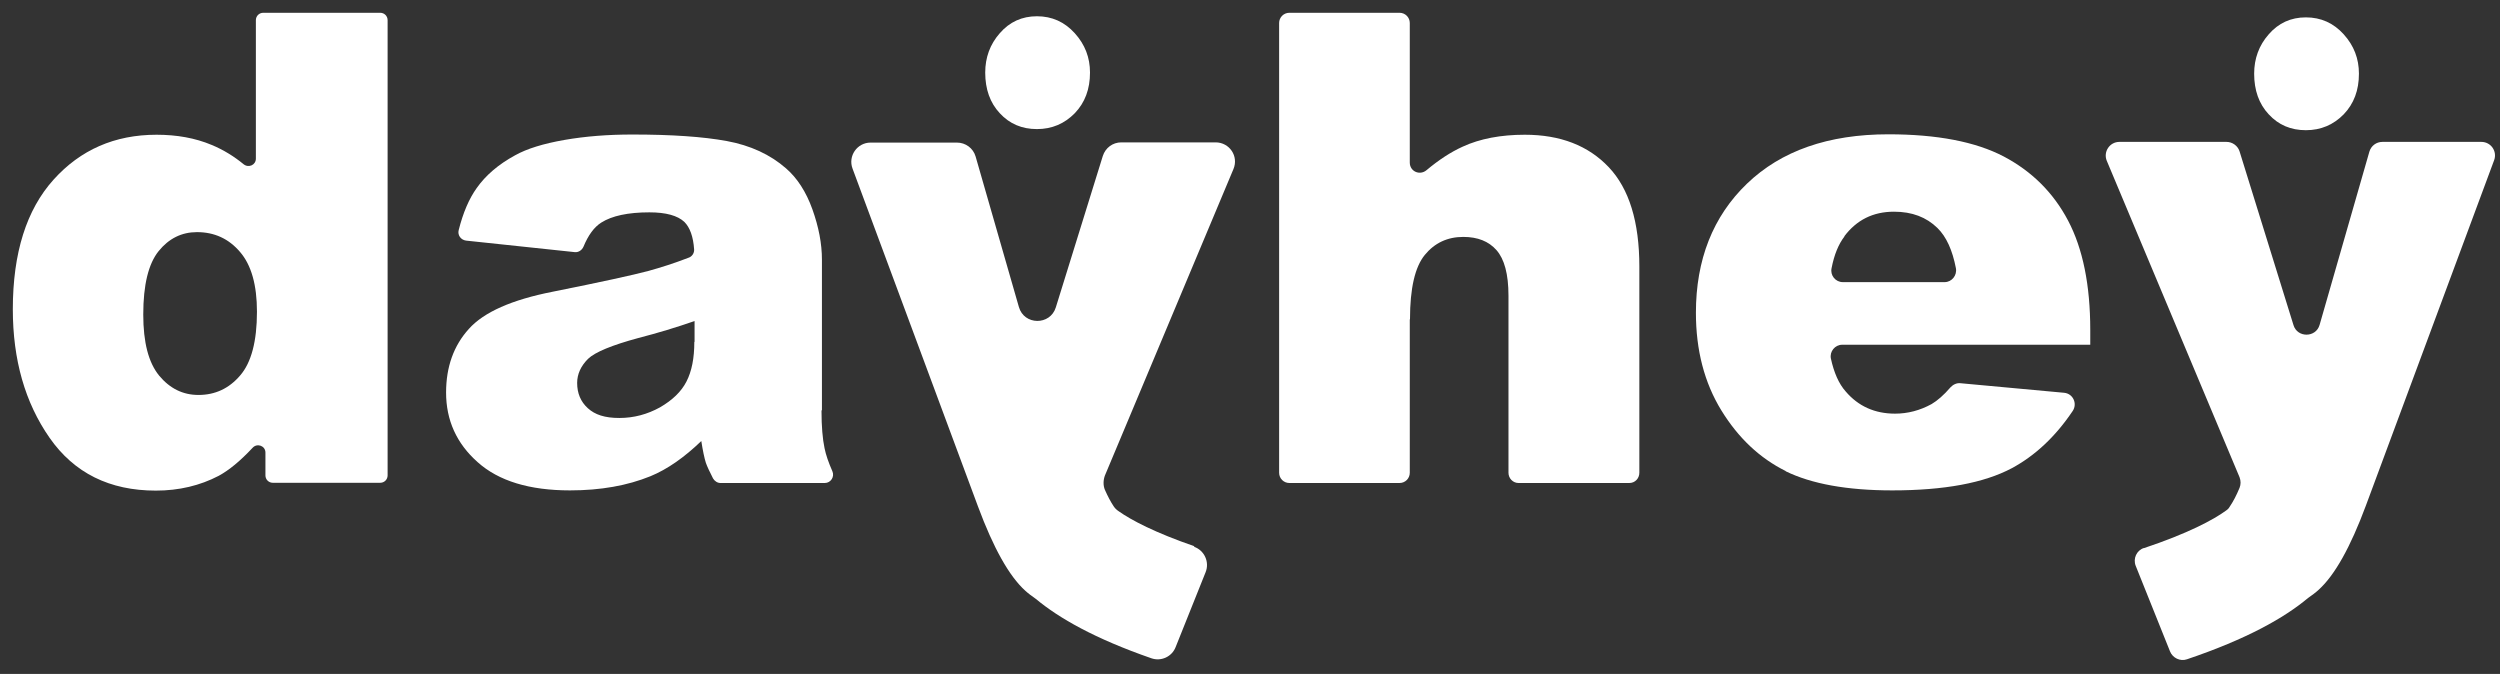 <svg xmlns="http://www.w3.org/2000/svg" width="115" height="31" viewBox="0 0 115 31" fill="none"><rect x="0" y="0" width="115" height="31" fill="#333333" stroke="none"/><path d="M11.77 7.298C11.77 7.588 11.44 7.738 11.21 7.558C10.76 7.188 10.27 6.888 9.74 6.668C8.98 6.348 8.13 6.198 7.2 6.198C5.28 6.198 3.7 6.888 2.46 8.268C1.22 9.648 0.59 11.628 0.59 14.228C0.59 16.548 1.15 18.518 2.28 20.138C3.41 21.758 5.04 22.568 7.17 22.568C8.23 22.568 9.2 22.338 10.06 21.888C10.54 21.628 11.06 21.198 11.62 20.598C11.83 20.368 12.21 20.508 12.21 20.818V21.868C12.21 22.058 12.36 22.208 12.55 22.208H17.49C17.68 22.208 17.83 22.058 17.83 21.868V0.928C17.83 0.738 17.68 0.588 17.49 0.588H12.11C11.92 0.588 11.77 0.738 11.77 0.928V7.298ZM11.05 17.268C10.54 17.868 9.9 18.168 9.13 18.168C8.41 18.168 7.81 17.868 7.32 17.278C6.83 16.678 6.59 15.748 6.59 14.468C6.59 13.098 6.83 12.128 7.3 11.548C7.77 10.968 8.36 10.678 9.06 10.678C9.86 10.678 10.52 10.978 11.04 11.588C11.56 12.188 11.82 13.108 11.82 14.338C11.82 15.698 11.56 16.678 11.05 17.268Z" fill="white"></path><path d="M37.809 18.867V11.947C37.809 11.207 37.66 10.438 37.37 9.627C37.08 8.818 36.669 8.188 36.16 7.747C35.429 7.107 34.52 6.688 33.429 6.487C32.34 6.287 30.89 6.188 29.09 6.188C27.97 6.188 26.93 6.268 25.959 6.438C25 6.607 24.239 6.838 23.689 7.147C22.919 7.567 22.34 8.068 21.93 8.648C21.579 9.137 21.299 9.787 21.099 10.588C21.04 10.818 21.2 11.037 21.439 11.068L26.439 11.598C26.61 11.617 26.77 11.508 26.84 11.348C27.059 10.818 27.329 10.447 27.66 10.238C28.149 9.928 28.89 9.768 29.869 9.768C30.64 9.768 31.169 9.918 31.48 10.207C31.739 10.467 31.89 10.887 31.93 11.477C31.939 11.648 31.829 11.807 31.669 11.857C31.02 12.107 30.399 12.307 29.809 12.467C29.14 12.648 27.68 12.967 25.43 13.418C23.549 13.787 22.259 14.357 21.57 15.127C20.869 15.898 20.52 16.878 20.52 18.058C20.52 19.328 21 20.398 21.97 21.258C22.939 22.128 24.36 22.558 26.22 22.558C27.63 22.558 28.86 22.337 29.919 21.907C30.7 21.587 31.48 21.038 32.26 20.288C32.33 20.738 32.4 21.067 32.469 21.288C32.529 21.457 32.639 21.698 32.8 22.008C32.87 22.128 32.999 22.218 33.139 22.218H37.94C38.219 22.218 38.4 21.927 38.289 21.677C38.109 21.267 37.989 20.918 37.929 20.617C37.84 20.198 37.789 19.617 37.789 18.887M31.939 15.727C31.939 16.477 31.82 17.078 31.579 17.547C31.34 18.017 30.93 18.407 30.36 18.738C29.779 19.058 29.16 19.227 28.489 19.227C27.82 19.227 27.369 19.078 27.04 18.777C26.709 18.477 26.549 18.087 26.549 17.617C26.549 17.207 26.72 16.837 27.049 16.508C27.369 16.198 28.149 15.877 29.369 15.547C30.259 15.318 31.119 15.057 31.95 14.768V15.727H31.939Z" fill="white"></path><path d="M64.86 14.688C64.86 13.258 65.09 12.278 65.54 11.728C65.99 11.178 66.58 10.898 67.31 10.898C67.97 10.898 68.48 11.098 68.84 11.508C69.2 11.918 69.39 12.608 69.39 13.598V21.748C69.39 22.008 69.6 22.218 69.85 22.218H74.95C75.21 22.218 75.41 22.008 75.41 21.748V12.258C75.41 10.208 74.94 8.678 74 7.688C73.06 6.698 71.78 6.198 70.14 6.198C69.04 6.198 68.08 6.378 67.28 6.748C66.73 6.998 66.18 7.358 65.62 7.828C65.31 8.088 64.85 7.888 64.85 7.478V1.058C64.85 0.798 64.64 0.588 64.38 0.588H59.31C59.05 0.588 58.84 0.798 58.84 1.058V21.748C58.84 22.008 59.05 22.218 59.31 22.218H64.38C64.64 22.218 64.85 22.008 64.85 21.748V14.688H64.86Z" fill="white"></path><path d="M82.142 21.678C83.332 22.258 84.962 22.558 87.042 22.558C89.432 22.558 91.262 22.218 92.542 21.538C93.602 20.968 94.542 20.098 95.342 18.908C95.572 18.568 95.362 18.108 94.952 18.068L90.182 17.628C90.012 17.608 89.842 17.688 89.722 17.818C89.412 18.178 89.122 18.428 88.852 18.588C88.322 18.878 87.762 19.028 87.172 19.028C86.242 19.028 85.482 18.688 84.902 18.008C84.582 17.648 84.362 17.138 84.222 16.498C84.152 16.168 84.412 15.858 84.742 15.858H96.152V15.178C96.152 13.118 95.812 11.438 95.132 10.148C94.452 8.858 93.462 7.878 92.172 7.198C90.872 6.518 89.102 6.178 86.862 6.178C84.102 6.178 81.932 6.938 80.362 8.448C78.792 9.958 78.012 11.948 78.012 14.388C78.012 16.108 78.402 17.608 79.182 18.878C79.962 20.148 80.952 21.078 82.142 21.668M84.832 10.878C85.402 10.118 86.162 9.738 87.122 9.738C87.952 9.738 88.612 9.988 89.122 10.488C89.532 10.888 89.812 11.508 89.972 12.338C90.032 12.668 89.782 12.978 89.452 12.978H84.772C84.432 12.978 84.182 12.668 84.252 12.338C84.372 11.718 84.572 11.228 84.852 10.868" fill="white"></path><path d="M54.948 25.129C53.148 24.509 52.038 23.929 51.448 23.509C51.358 23.449 51.288 23.379 51.228 23.289C51.088 23.079 50.958 22.829 50.828 22.539C50.738 22.329 50.748 22.079 50.828 21.869L56.738 7.779C56.988 7.189 56.558 6.549 55.918 6.549H51.578C51.188 6.549 50.848 6.799 50.728 7.179L48.568 14.139C48.308 14.979 47.108 14.969 46.868 14.119L44.878 7.199C44.768 6.819 44.419 6.559 44.019 6.559H40.048C39.428 6.559 38.998 7.179 39.218 7.759L44.988 23.299C45.698 25.209 46.419 26.499 47.158 27.169C47.309 27.309 47.478 27.429 47.648 27.549C48.718 28.439 50.368 29.379 52.959 30.279C53.408 30.439 53.908 30.209 54.078 29.769L55.459 26.319C55.648 25.849 55.398 25.309 54.918 25.149" fill="white"></path><path d="M98.611 25.217C100.621 24.547 101.811 23.917 102.411 23.477C102.471 23.437 102.521 23.387 102.561 23.317C102.731 23.067 102.881 22.777 103.021 22.437C103.081 22.287 103.081 22.117 103.021 21.957L96.912 7.397C96.742 6.987 97.041 6.527 97.492 6.527H102.421C102.691 6.527 102.941 6.707 103.021 6.967L105.501 14.957C105.681 15.547 106.531 15.537 106.701 14.947L108.991 6.977C109.071 6.707 109.311 6.527 109.591 6.527H114.141C114.581 6.527 114.881 6.957 114.731 7.367L108.831 23.257C108.121 25.167 107.401 26.457 106.661 27.127C106.511 27.267 106.341 27.387 106.171 27.507C105.071 28.427 103.351 29.397 100.601 30.327C100.291 30.437 99.942 30.267 99.822 29.967L98.242 26.027C98.112 25.697 98.281 25.317 98.621 25.207" fill="white"></path><path d="M50.14 3.338C50.14 4.098 49.91 4.718 49.44 5.208C48.97 5.688 48.39 5.938 47.7 5.938C47.01 5.938 46.44 5.698 45.99 5.208C45.54 4.728 45.32 4.098 45.32 3.338C45.32 2.648 45.54 2.038 45.99 1.528C46.44 1.008 47.01 0.748 47.7 0.748C48.39 0.748 48.97 1.008 49.44 1.528C49.91 2.048 50.14 2.648 50.14 3.338Z" fill="white"></path><path d="M108.511 3.389C108.511 4.149 108.281 4.769 107.811 5.259C107.341 5.739 106.761 5.989 106.071 5.989C105.381 5.989 104.811 5.749 104.361 5.259C103.911 4.779 103.691 4.149 103.691 3.389C103.691 2.699 103.911 2.089 104.361 1.579C104.811 1.059 105.381 0.799 106.071 0.799C106.761 0.799 107.341 1.059 107.811 1.579C108.281 2.099 108.511 2.699 108.511 3.389Z" fill="white"></path></svg>